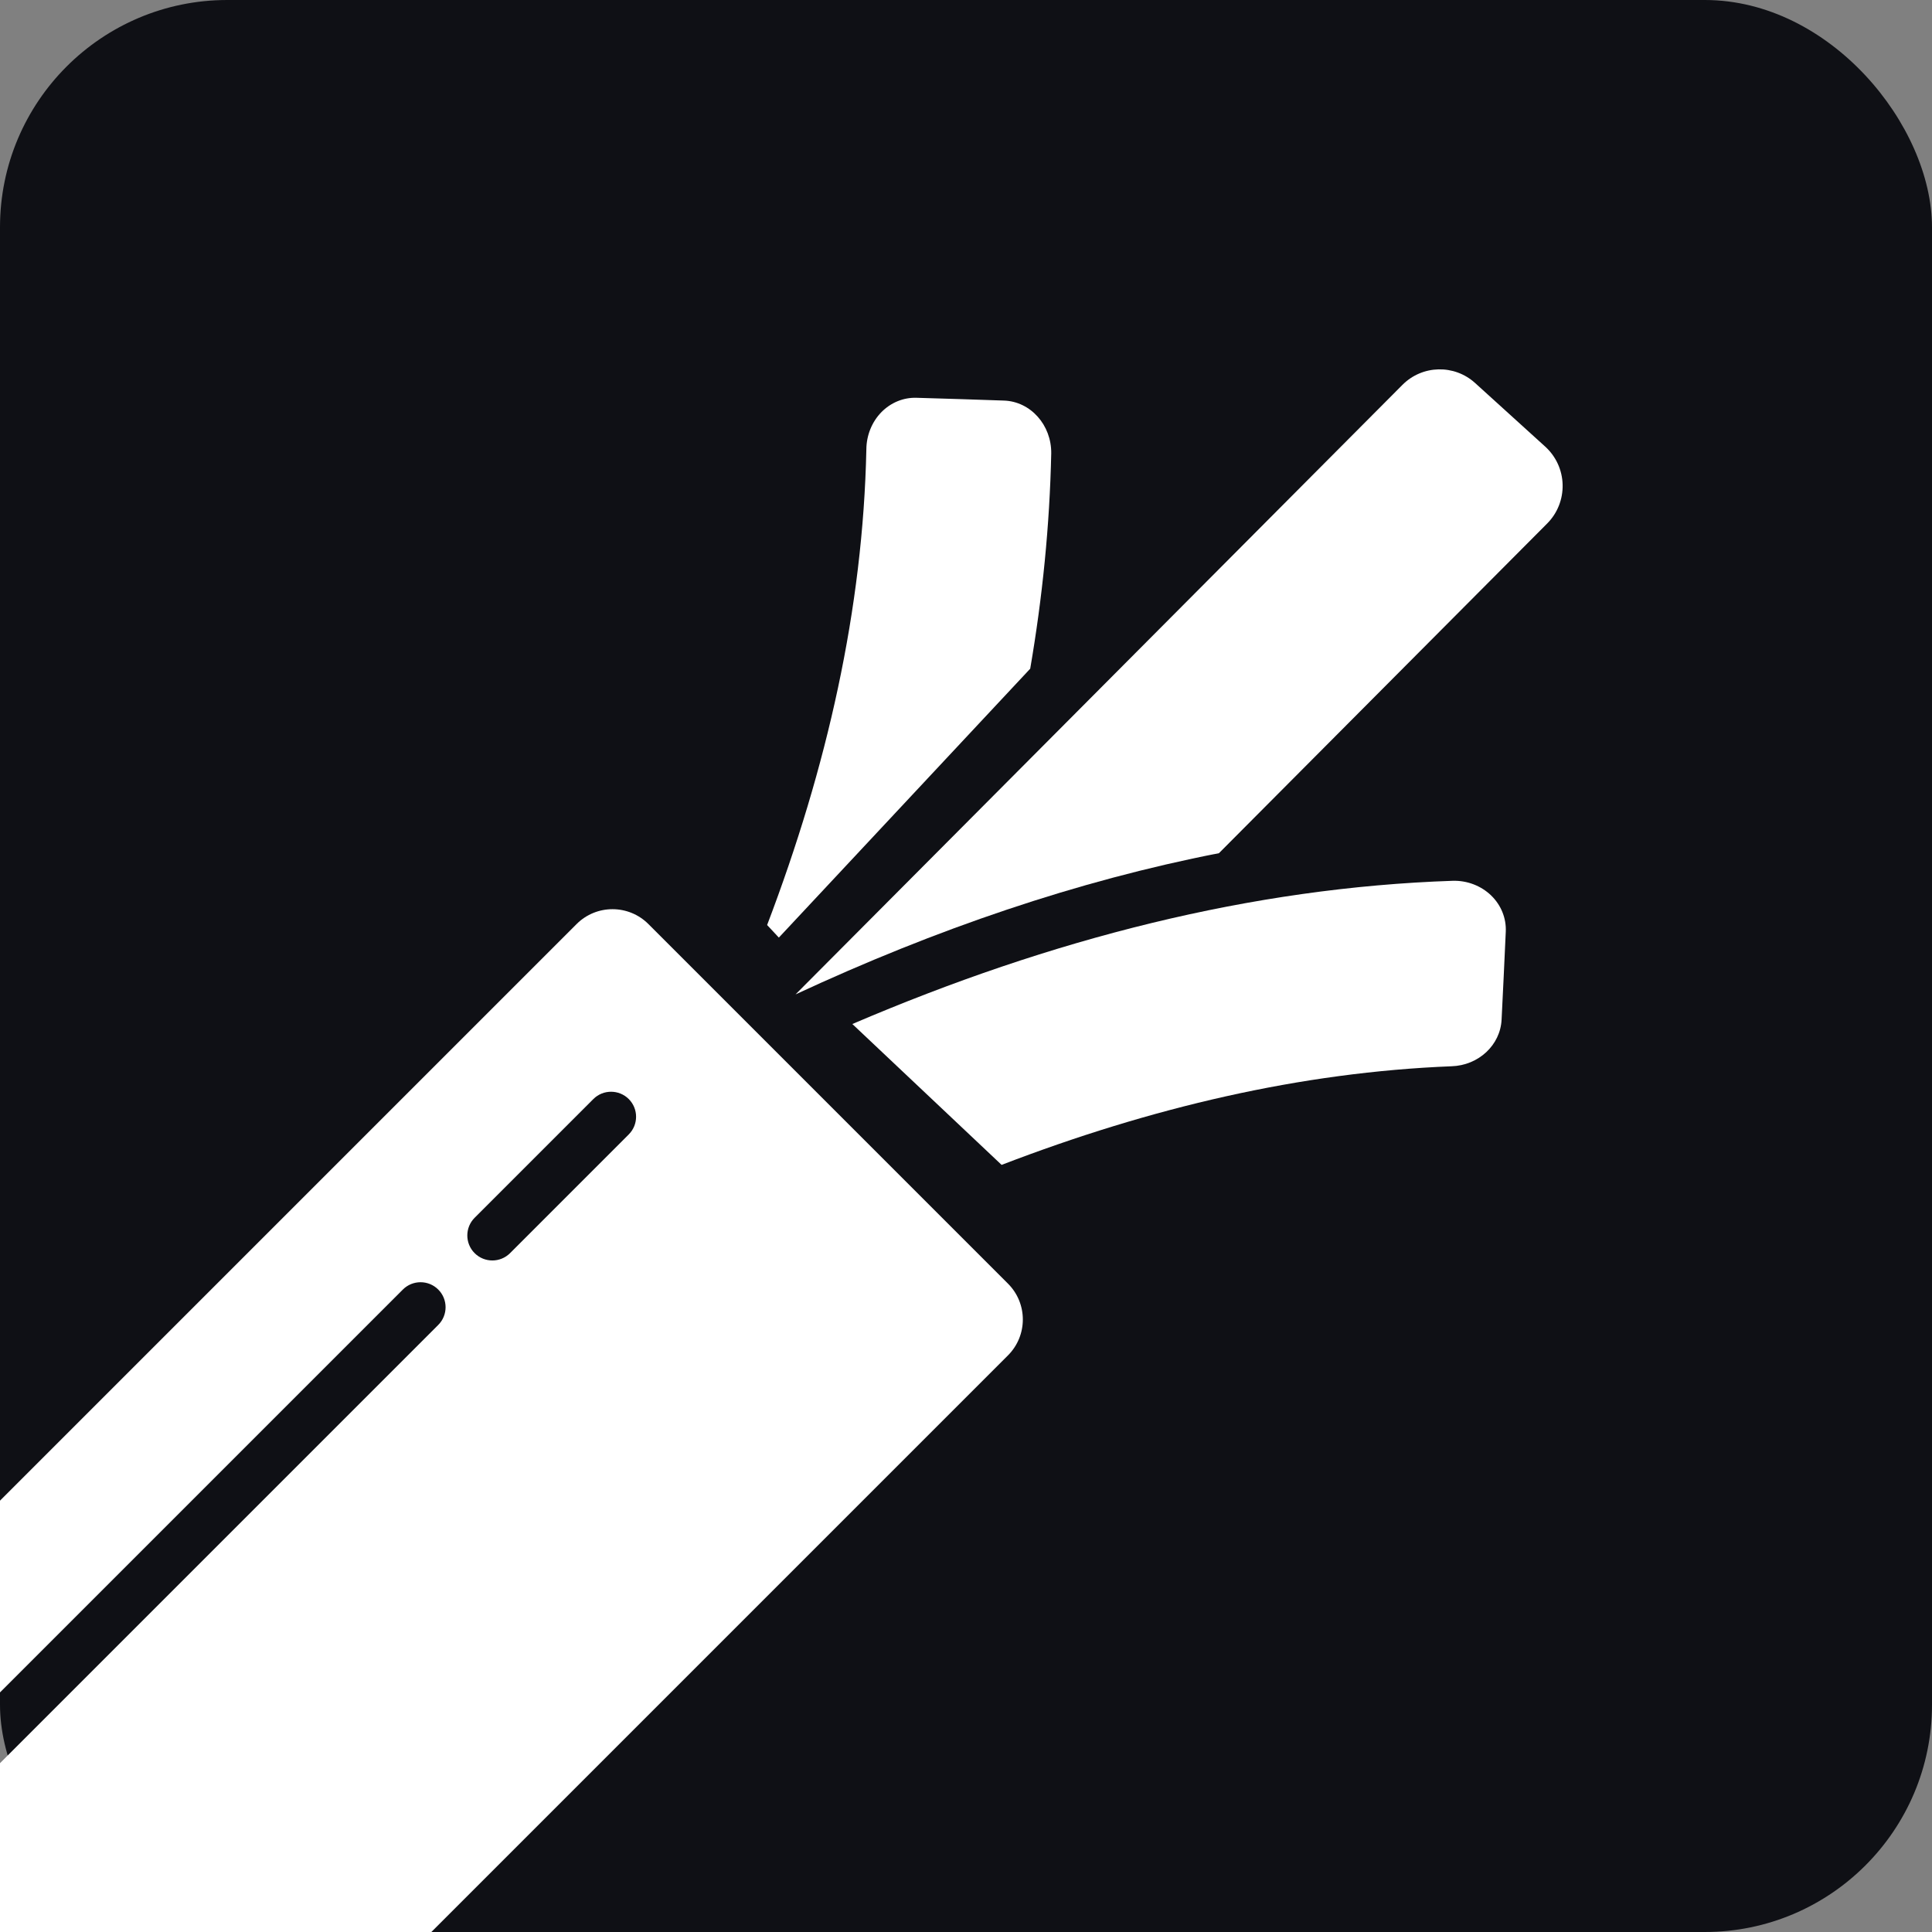 <?xml version="1.0" encoding="UTF-8"?> <svg xmlns="http://www.w3.org/2000/svg" width="68" height="68" viewBox="0 0 68 68" fill="none"><rect x="0" y="0" width="68" height="68" fill="#808080" stroke="none"/><rect width="68" height="68" rx="8" fill="#0F1015"></rect><path fill-rule="evenodd" clip-rule="evenodd" d="M27.413 33L27 32.558C29.115 27.002 30.375 21.425 30.493 15.811C30.498 15.319 30.688 14.85 31.02 14.509C31.353 14.169 31.799 13.986 32.259 14.001C33.218 14.027 34.395 14.067 35.337 14.099C36.273 14.131 37.012 14.959 37 15.96C36.945 18.49 36.693 21.016 36.26 23.536L27.413 33Z" fill="white"></path><path fill-rule="evenodd" clip-rule="evenodd" d="M28 35L49.36 13.547C50.059 12.844 51.185 12.815 51.919 13.481C52.67 14.162 53.614 15.019 54.387 15.72C54.765 16.063 54.987 16.547 54.999 17.058C55.012 17.57 54.816 18.064 54.456 18.425L42.903 30.029C37.916 31.003 32.948 32.7 28 35Z" fill="white"></path><path fill-rule="evenodd" clip-rule="evenodd" d="M30 36.042C37.005 33.043 44.05 31.24 51.135 31.001C51.64 30.988 52.127 31.175 52.481 31.515C52.834 31.856 53.021 32.32 52.998 32.796C52.956 33.767 52.897 34.952 52.851 35.888C52.807 36.785 52.04 37.499 51.089 37.529C45.782 37.74 40.508 38.981 35.253 41L30 36.042Z" fill="white"></path><path fill-rule="evenodd" clip-rule="evenodd" d="M0 59.567V52.818C0 52.818 15.678 37.14 20.294 32.524C20.992 31.826 22.124 31.826 22.822 32.524C25.681 35.383 32.617 42.319 35.476 45.178C36.175 45.876 36.175 47.008 35.476 47.706C30.86 52.322 15.182 68 15.182 68H0V62.058L15.425 46.633C15.769 46.29 15.769 45.731 15.425 45.388C15.081 45.044 14.524 45.044 14.179 45.388L0 59.567ZM20.884 38.683L16.706 42.861C16.362 43.205 16.362 43.763 16.706 44.107C17.05 44.45 17.608 44.45 17.952 44.107L22.13 39.928C22.474 39.585 22.474 39.026 22.13 38.683C21.786 38.34 21.228 38.34 20.884 38.683Z" fill="white"></path></svg> 